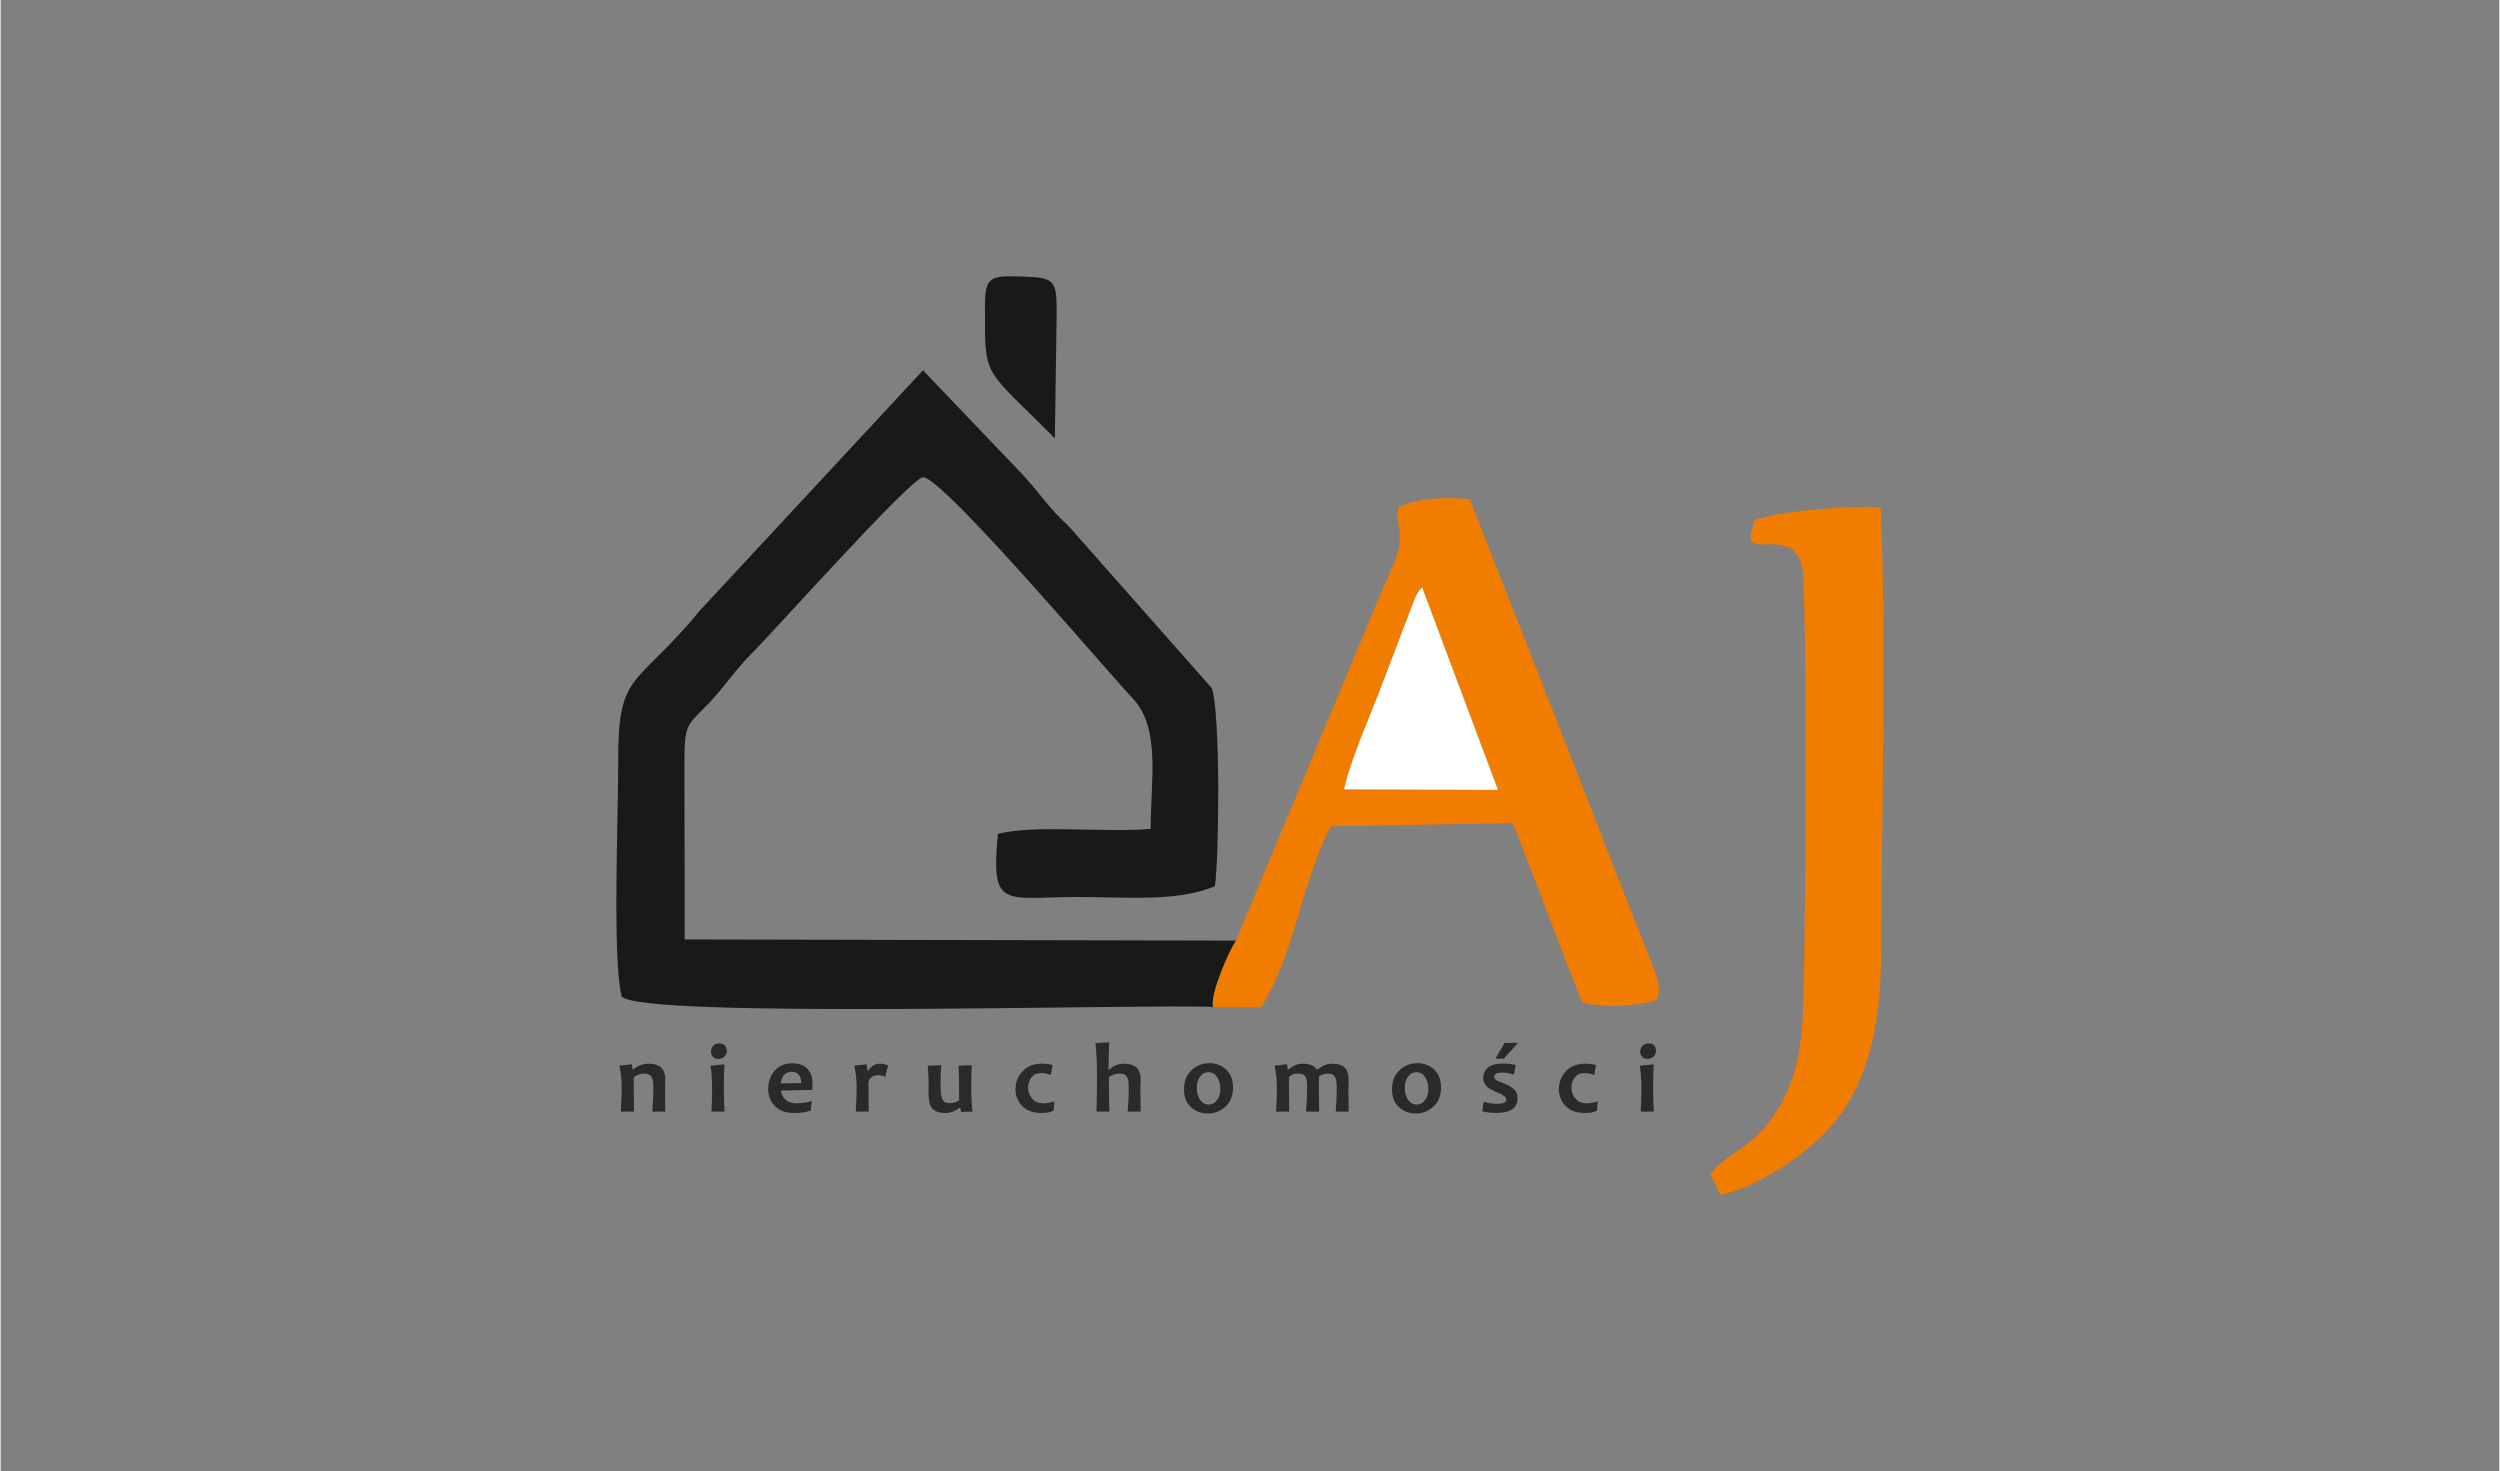 <?xml version="1.0" encoding="UTF-8"?>
<!DOCTYPE svg PUBLIC "-//W3C//DTD SVG 1.1//EN" "http://www.w3.org/Graphics/SVG/1.1/DTD/svg11.dtd">
<!-- Creator: CorelDRAW -->
<svg xmlns="http://www.w3.org/2000/svg" xml:space="preserve" width="700px" height="412px" version="1.1" style="shape-rendering:geometricPrecision; text-rendering:geometricPrecision; image-rendering:optimizeQuality; fill-rule:evenodd; clip-rule:evenodd"
viewBox="0 0 720.68 424.4"
 xmlns:xlink="http://www.w3.org/1999/xlink"
 xmlns:xodm="http://www.corel.com/coreldraw/odm/2003">
 <rect x="0" y="0" width="720.68" height="424.4" fill="#808080" stroke="none"/>
 <defs>
  <style type="text/css">
   <![CDATA[
    .fil0 {fill:none}
    .fil1 {fill:#191918}
    .fil2 {fill:#F07C00}
    .fil3 {fill:white}
    .fil4 {fill:#2B2A29;fill-rule:nonzero}
   ]]>
  </style>
 </defs>
 <g id="Warstwa_x0020_1">
  <rect class="fil0" width="720.68" height="424.4"/>
  <g id="_1769980993856">
   <path class="fil1" d="M349.68 290.43c-0.82,-3.57 4.3,-15.5 6.62,-19.13l-159.01 -0.34c0,-17.03 -0.04,-33.84 -0.07,-50.64 -0.03,-11.81 0.78,-10.99 6.89,-17.34 4.52,-4.68 7.55,-9.5 12.08,-14.06 7.71,-7.75 46.29,-51.05 49.83,-51.26 5.44,-0.34 53.18,56.06 60.44,63.72 8.2,8.65 5.23,23.64 5.23,37.69 -12.96,1.15 -33.53,-1.28 -44.04,1.43 -2.2,21.97 1.89,18.27 22.82,18.22 13.26,-0.04 29.03,1.53 39.74,-3.12 1.26,-8.37 1.61,-50.37 -0.91,-57.15l-41 -46.4c-6.44,-5.98 -8.39,-9.64 -13.76,-15.4l-28.52 -29.84 -64.29 69.21c-19.01,23.13 -23.75,17.05 -23.62,44.38 0.07,14.14 -1.75,56.19 1.01,66.98 4.7,6.53 151.93,2.12 170.56,3.05z"/>
   <path class="fil2" d="M387.49 227.68c1.66,-8.12 7.55,-21.3 10.78,-29.85l9.78 -25.65c1.74,-2.94 0.57,-1.2 1.92,-2.82l21.89 58.47 -44.37 -0.15zm-31.19 43.62c-2.32,3.63 -7.44,15.56 -6.62,19.13l13.95 0.1c9.84,-16.21 11.65,-36.07 19.98,-52.17l52.57 -0.98 19.9 51.81c6.77,1.58 15.24,1.03 21.46,-0.69 1.41,-2.93 0.52,-5.93 -0.65,-9.05l-10.47 -26.45c-4.88,-12.59 -9.37,-23.89 -14.18,-36.41l-28.51 -72.61c-7.06,-0.78 -15.24,-0.14 -20.45,2.16 -1.65,4.94 2.54,6.85 -1.62,16.75 -2.28,5.45 -4.31,9.74 -6.44,15.05l-38.92 93.36z"/>
   <path class="fil2" d="M493.14 338.83l2.91 5.87c13.4,-3.16 28.96,-14.59 35.41,-24.41 9.81,-14.96 10.94,-31.18 10.99,-50.84 0.1,-40.01 1.53,-83.54 -0.23,-123.15 -7.29,-0.54 -26.07,0.94 -31.93,2.54 -6.51,1.77 -3.8,-0.33 -4.97,3.24 -3.47,10.51 10.37,-0.98 14.21,10.84 1.63,5.01 1.18,121.86 0.04,133.59 -0.96,9.95 -2.91,17.45 -8.14,25.22 -6.71,10 -14.59,11.27 -18.29,17.1z"/>
   <path class="fil3" d="M387.49 227.68l44.37 0.15 -21.89 -58.47c-1.35,1.62 -0.18,-0.12 -1.92,2.82l-9.78 25.65c-3.23,8.55 -9.12,21.73 -10.78,29.85z"/>
   <path class="fil1" d="M283.89 88.58c0,21.13 -0.61,16.86 20.17,37.86l0.52 -36.33c0,-9.17 -0.61,-10.06 -9.45,-10.33 -9.77,-0.3 -11.24,-0.26 -11.24,8.8z"/>
   <path class="fil4" d="M191.69 320.62l-3.74 0c0.21,-2.37 0.31,-4.77 0.31,-7.2 0,-1.47 -0.22,-2.47 -0.65,-2.99 -0.44,-0.53 -1.1,-0.79 -1.99,-0.79 -1.07,0 -2.08,0.36 -3.04,1.09 0.05,3.66 0.08,6.95 0.08,9.89l-3.78 0c0.16,-2.94 0.24,-5.24 0.24,-6.92 0,-2.24 -0.22,-4.35 -0.68,-6.34l3.6 -0.39 0.24 1.49 0.22 0c1.28,-1.11 2.76,-1.66 4.43,-1.66 1.44,0 2.6,0.34 3.46,1.02 0.87,0.68 1.3,1.93 1.3,3.76 0,0.27 -0.01,0.63 -0.04,1.09 -0.02,0.45 -0.03,0.92 -0.03,1.4 0,1.26 0.02,3.44 0.07,6.55z"/>
   <path id="_1" class="fil4" d="M208.79 320.62l-3.78 0c0.13,-1.94 0.19,-4.17 0.19,-6.68 0,-2.49 -0.16,-4.67 -0.47,-6.55l4.04 -0.41c-0.12,1.82 -0.18,4.14 -0.18,6.96 0,2.41 0.07,4.63 0.2,6.68zm0.64 -17.6c0,0.64 -0.21,1.2 -0.65,1.67 -0.43,0.48 -1.04,0.72 -1.82,0.72 -0.65,0 -1.17,-0.21 -1.54,-0.62 -0.37,-0.41 -0.55,-0.91 -0.55,-1.49 0,-0.64 0.21,-1.19 0.65,-1.66 0.44,-0.47 1.05,-0.7 1.83,-0.7 0.67,0 1.18,0.2 1.54,0.61 0.36,0.41 0.54,0.9 0.54,1.47z"/>
   <path id="_2" class="fil4" d="M234.16 312.51c0,0.47 -0.03,1.1 -0.08,1.86l-9.05 0.16c0.13,1.06 0.58,1.94 1.36,2.64 0.78,0.71 1.8,1.06 3.06,1.06 1.41,0 2.9,-0.21 4.48,-0.64l-0.27 2.73c-1.3,0.47 -2.9,0.7 -4.81,0.7 -2.42,0 -4.27,-0.68 -5.56,-2.04 -1.29,-1.35 -1.93,-2.99 -1.93,-4.9 0,-1.99 0.61,-3.73 1.83,-5.19 1.22,-1.47 2.92,-2.2 5.1,-2.2 1.98,0 3.46,0.54 4.42,1.62 0.97,1.07 1.45,2.47 1.45,4.2zm-3.29 -0.13c0,-2.16 -0.92,-3.23 -2.75,-3.23 -1.76,0 -2.8,1.11 -3.12,3.34l5.87 -0.11z"/>
   <path id="_3" class="fil4" d="M255.95 307.27l-0.82 3.28c-0.69,-0.28 -1.39,-0.42 -2.11,-0.42 -1.37,0 -2.28,0.62 -2.72,1.86 0,3.73 0.03,6.61 0.08,8.63l-3.74 0c0.17,-2.83 0.24,-5.13 0.24,-6.92 0,-2.23 -0.23,-4.34 -0.7,-6.34l3.59 -0.39c0.15,1.03 0.24,1.63 0.24,1.81l0.22 0c0.86,-1.32 2.01,-1.98 3.44,-1.98 0.68,0 1.43,0.15 2.28,0.47z"/>
   <path id="_4" class="fil4" d="M280.31 320.6l-3.29 0.12c-0.15,-0.51 -0.22,-0.92 -0.22,-1.21l-0.23 0c-1.22,1 -2.66,1.51 -4.3,1.51 -1.54,0 -2.71,-0.4 -3.49,-1.21 -0.78,-0.81 -1.17,-2.43 -1.17,-4.86 0,-0.29 0,-0.7 0.02,-1.22 0.01,-0.53 0.02,-0.99 0.02,-1.38 0,-1.04 -0.09,-2.7 -0.27,-4.97l3.92 -0.14c-0.15,1.8 -0.22,3.5 -0.22,5.11 0,2.3 0.17,3.84 0.51,4.64 0.34,0.8 1.02,1.19 2.02,1.19 1.09,0 2.04,-0.26 2.84,-0.78 0,-4.93 -0.06,-8.28 -0.17,-10.04l3.79 -0.12c-0.09,1.77 -0.14,4.06 -0.14,6.88 0,2.09 0.13,4.25 0.38,6.48z"/>
   <path id="_5" class="fil4" d="M303.93 317.67l-0.24 2.68c-0.86,0.45 -2.01,0.67 -3.47,0.67 -2.42,0 -4.28,-0.67 -5.58,-2.02 -1.3,-1.35 -1.94,-2.97 -1.94,-4.86 0,-1.97 0.68,-3.69 2.04,-5.15 1.35,-1.47 3.21,-2.2 5.57,-2.2 1.16,0 2.18,0.13 3.08,0.39l-0.48 2.87c-0.86,-0.36 -1.82,-0.54 -2.89,-0.54 -1.13,0 -2.03,0.4 -2.68,1.2 -0.66,0.81 -0.99,1.79 -0.99,2.96 0,1.28 0.39,2.36 1.17,3.24 0.77,0.88 1.88,1.32 3.3,1.32 0.83,0 1.87,-0.19 3.11,-0.56z"/>
   <path id="_6" class="fil4" d="M328.8 320.62l-3.74 0c0.2,-2.37 0.31,-4.68 0.31,-6.92 0,-1.67 -0.21,-2.76 -0.64,-3.28 -0.42,-0.52 -1.11,-0.78 -2.08,-0.78 -1.02,0 -2.02,0.34 -3.01,1.03 0,3.98 0.05,7.29 0.15,9.95l-3.74 0c0.1,-2.91 0.16,-6.39 0.16,-10.45 0,-3.73 -0.15,-6.84 -0.44,-9.31l3.97 -0.23c-0.13,3.02 -0.21,5.64 -0.21,7.87l0.19 0c1.23,-1.13 2.65,-1.7 4.24,-1.7 1.51,0 2.69,0.34 3.55,1.03 0.86,0.68 1.29,1.89 1.29,3.61 0,0.18 -0.02,0.54 -0.04,1.09 -0.03,0.55 -0.04,0.91 -0.04,1.09 0,1.56 0.03,3.89 0.08,7z"/>
   <path id="_7" class="fil4" d="M355.45 313.63c0,2.36 -0.73,4.21 -2.18,5.54 -1.45,1.33 -3.16,1.99 -5.13,1.99 -1.88,0 -3.48,-0.6 -4.82,-1.82 -1.34,-1.21 -2.01,-2.92 -2.01,-5.12 0,-2.37 0.73,-4.23 2.19,-5.56 1.46,-1.35 3.18,-2.01 5.14,-2.01 1.87,0 3.47,0.61 4.8,1.83 1.34,1.22 2.01,2.94 2.01,5.15zm-3.67 0.42c0,-1.35 -0.32,-2.5 -0.95,-3.42 -0.64,-0.92 -1.47,-1.38 -2.49,-1.38 -1,0 -1.8,0.43 -2.43,1.29 -0.62,0.86 -0.93,1.94 -0.93,3.23 0,1.36 0.32,2.5 0.95,3.42 0.64,0.93 1.47,1.39 2.49,1.39 1,0 1.8,-0.44 2.43,-1.29 0.62,-0.87 0.93,-1.95 0.93,-3.24z"/>
   <path id="_8" class="fil4" d="M388.79 320.62l-3.72 0c0.2,-2.37 0.29,-4.68 0.29,-6.92 0,-1.68 -0.22,-2.77 -0.65,-3.29 -0.42,-0.51 -1.11,-0.77 -2.06,-0.77 -0.76,0 -1.56,0.28 -2.4,0.83 -0.04,1.17 -0.06,2.22 -0.06,3.15 0,1.56 0.03,3.89 0.09,7l-3.77 0c0.2,-2.57 0.31,-5.07 0.31,-7.5 0,-1.25 -0.18,-2.15 -0.53,-2.68 -0.35,-0.53 -1.08,-0.8 -2.19,-0.8 -1.01,0 -1.86,0.34 -2.54,1.03 0.05,3.7 0.07,7.02 0.07,9.95l-3.78 0c0.17,-2.93 0.25,-5.23 0.25,-6.92 0,-2.19 -0.22,-4.3 -0.68,-6.34l3.59 -0.39 0.24 1.49 0.23 0c1.22,-1.11 2.59,-1.66 4.11,-1.66 1.92,0 3.26,0.55 4.04,1.66l0.22 0c1.39,-1.11 2.76,-1.66 4.12,-1.66 1.59,0 2.8,0.35 3.61,1.03 0.81,0.69 1.21,1.94 1.21,3.75 0,0.18 -0.01,0.52 -0.03,1.02 -0.02,0.5 -0.03,0.84 -0.03,1.02 0,1.56 0.02,3.89 0.06,7z"/>
   <path id="_9" class="fil4" d="M415.44 313.63c0,2.36 -0.72,4.21 -2.18,5.54 -1.45,1.33 -3.16,1.99 -5.13,1.99 -1.87,0 -3.48,-0.6 -4.82,-1.82 -1.33,-1.21 -2.01,-2.92 -2.01,-5.12 0,-2.37 0.73,-4.23 2.2,-5.56 1.46,-1.35 3.17,-2.01 5.14,-2.01 1.86,0 3.47,0.61 4.8,1.83 1.33,1.22 2,2.94 2,5.15zm-3.66 0.42c0,-1.35 -0.33,-2.5 -0.96,-3.42 -0.64,-0.92 -1.47,-1.38 -2.49,-1.38 -0.99,0 -1.8,0.43 -2.42,1.29 -0.62,0.86 -0.94,1.94 -0.94,3.23 0,1.36 0.32,2.5 0.96,3.42 0.64,0.93 1.47,1.39 2.49,1.39 0.99,0 1.8,-0.44 2.42,-1.29 0.62,-0.87 0.94,-1.95 0.94,-3.24z"/>
   <path id="_10" class="fil4" d="M437.51 316.78c0,2.81 -2.07,4.21 -6.23,4.21 -1.52,0 -2.85,-0.16 -3.98,-0.49l0.48 -2.77c1.17,0.42 2.33,0.64 3.5,0.64 1.12,0 1.9,-0.1 2.33,-0.28 0.44,-0.19 0.66,-0.51 0.66,-0.95 0,-0.68 -0.79,-1.33 -2.36,-1.95 -1.38,-0.54 -2.38,-1.07 -3.01,-1.6 -0.86,-0.73 -1.29,-1.63 -1.29,-2.68 0,-1.25 0.46,-2.25 1.39,-3.01 0.92,-0.76 2.28,-1.14 4.05,-1.14 1.65,0 2.96,0.15 3.9,0.43l-0.47 2.79c-1.06,-0.42 -2.21,-0.62 -3.43,-0.62 -1.5,0 -2.25,0.38 -2.25,1.15 0,0.4 0.16,0.71 0.48,0.95 0.31,0.24 0.97,0.54 1.95,0.9 1.36,0.5 2.34,1.01 2.96,1.54 0.89,0.75 1.32,1.71 1.32,2.88zm0.03 -15.98c0,0.12 -0.65,0.86 -1.94,2.25 -1.3,1.39 -1.94,2.15 -1.94,2.3l-2.46 0c0,-0.15 0.42,-0.92 1.27,-2.31 0.84,-1.39 1.26,-2.13 1.26,-2.24l3.81 0z"/>
   <path id="_11" class="fil4" d="M460.66 317.67l-0.25 2.68c-0.85,0.45 -2,0.67 -3.46,0.67 -2.42,0 -4.28,-0.67 -5.58,-2.02 -1.3,-1.35 -1.94,-2.97 -1.94,-4.86 0,-1.97 0.68,-3.69 2.03,-5.15 1.36,-1.47 3.22,-2.2 5.58,-2.2 1.15,0 2.18,0.13 3.08,0.39l-0.48 2.87c-0.86,-0.36 -1.82,-0.54 -2.89,-0.54 -1.14,0 -2.03,0.4 -2.69,1.2 -0.65,0.81 -0.98,1.79 -0.98,2.96 0,1.28 0.39,2.36 1.17,3.24 0.77,0.88 1.88,1.32 3.3,1.32 0.83,0 1.87,-0.19 3.11,-0.56z"/>
   <path id="_12" class="fil4" d="M476.81 320.62l-3.78 0c0.13,-1.94 0.2,-4.17 0.2,-6.68 0,-2.49 -0.16,-4.67 -0.48,-6.55l4.04 -0.41c-0.11,1.82 -0.18,4.14 -0.18,6.96 0,2.41 0.07,4.63 0.2,6.68zm0.65 -17.6c0,0.64 -0.22,1.2 -0.66,1.67 -0.43,0.48 -1.04,0.72 -1.82,0.72 -0.65,0 -1.16,-0.21 -1.53,-0.62 -0.38,-0.41 -0.56,-0.91 -0.56,-1.49 0,-0.64 0.22,-1.19 0.65,-1.66 0.44,-0.47 1.05,-0.7 1.84,-0.7 0.66,0 1.17,0.2 1.53,0.61 0.36,0.41 0.55,0.9 0.55,1.47z"/>
  </g>
 </g>
</svg>
